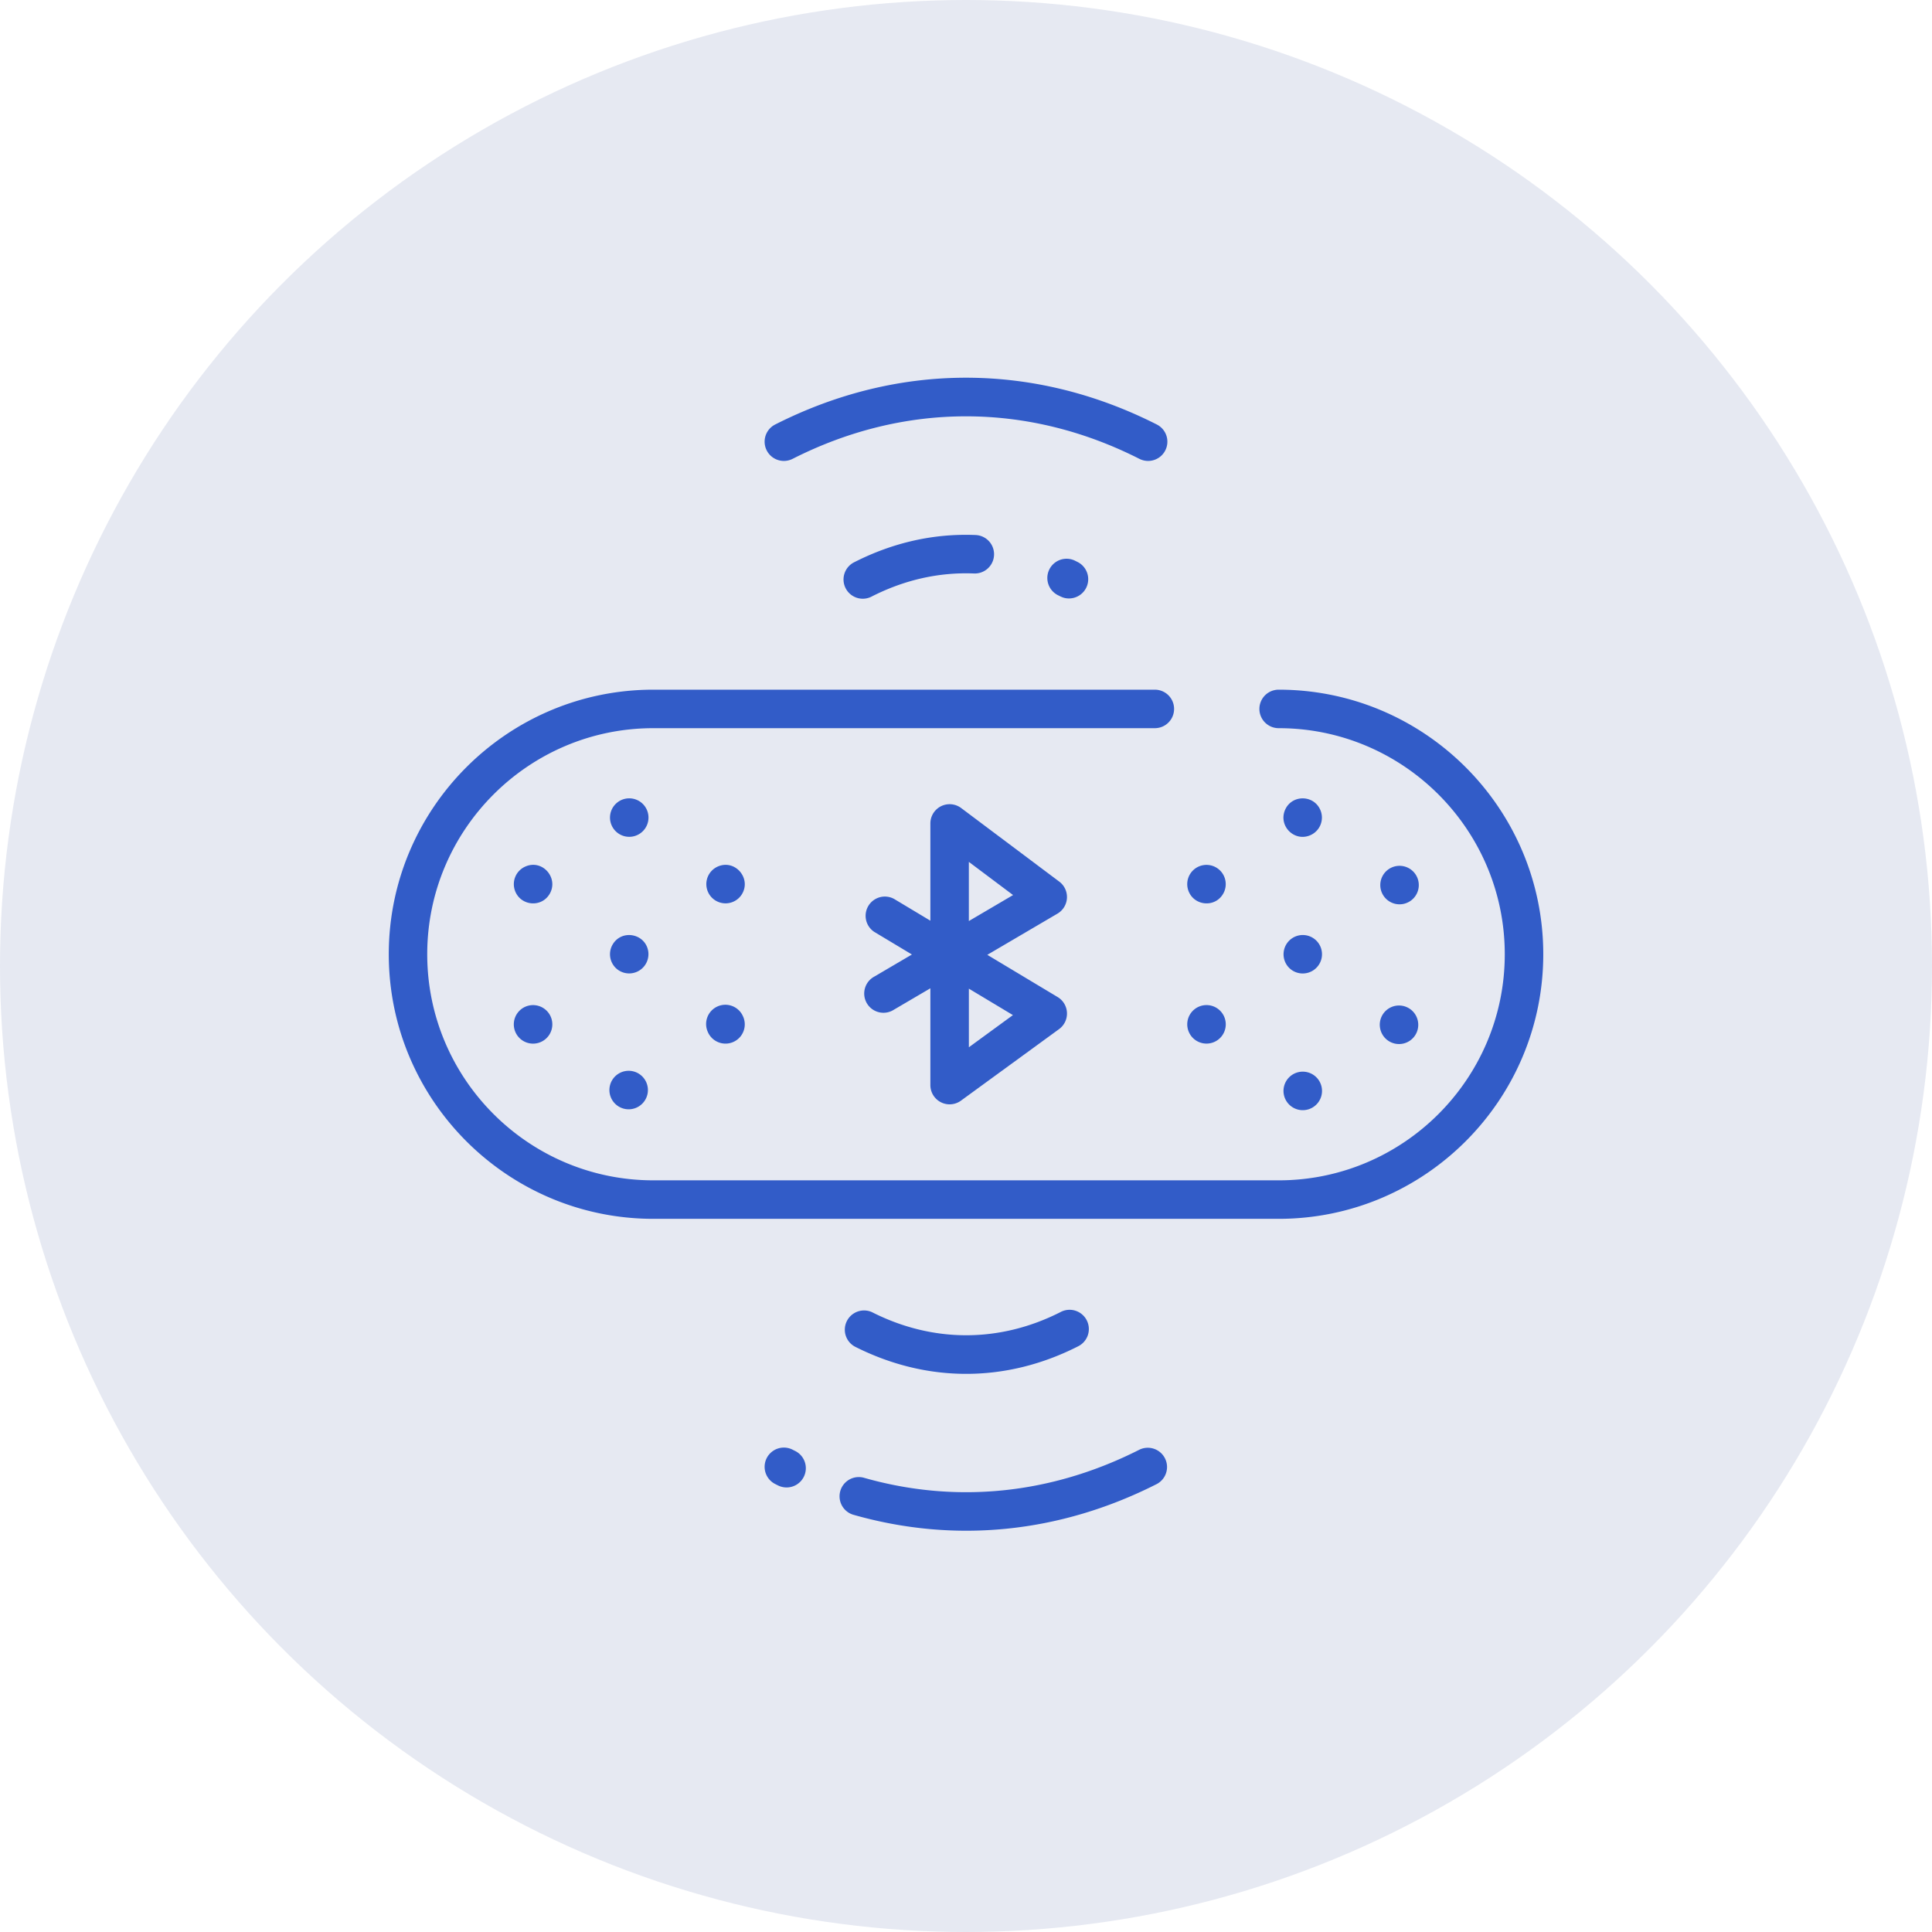 <svg xmlns="http://www.w3.org/2000/svg" width="82" height="82" fill="none"><circle cx="41" cy="41" r="41" fill="#01257F" fill-opacity=".1"/><g fill="#325CC8" clip-path="url(#a)"><path d="M54.27 29.272a.817.817 0 0 0 0 1.634c5.292 0 9.597 4.304 9.597 9.596 0 5.29-4.305 9.595-9.596 9.595H27.729c-5.291 0-9.596-4.304-9.596-9.595 0-5.292 4.305-9.596 9.596-9.596h21.286a.817.817 0 1 0 0-1.634H27.73c-6.192 0-11.229 5.038-11.229 11.23 0 6.191 5.037 11.229 11.23 11.229h26.54c6.193 0 11.23-5.038 11.23-11.23 0-6.191-5.037-11.229-11.23-11.229z"/><path d="M23.38 43.164a.817.817 0 1 0-1.51.627.817.817 0 0 0 1.51-.627zm-1.067-6.392a.816.816 0 0 0-.442 1.067c.25.602 1.076.682 1.433.141.441-.67-.248-1.518-.991-1.208zm9.234 6.392a.817.817 0 1 0-1.509.626.817.817 0 0 0 1.51-.626zm-1.067-6.392a.816.816 0 1 0 .992 1.208c.443-.672-.251-1.516-.992-1.208zm10.306 9.943 4.165-3.037a.817.817 0 0 0-.061-1.36l-2.986-1.792 2.98-1.75a.817.817 0 0 0 .075-1.357l-4.165-3.124a.817.817 0 0 0-1.306.653v4.129l-1.54-.924a.817.817 0 0 0-.84 1.4l1.597.959-1.59.934a.817.817 0 1 0 .826 1.408l1.547-.908v4.109a.817.817 0 0 0 1.298.66zm.335-10.134 1.877 1.408-1.877 1.103v-2.51zm0 5.38 1.871 1.123-1.87 1.365V41.96zm17.454 1.675a.816.816 0 1 0 1.6-.319.816.816 0 0 0-1.6.32zm.122-5.656a.817.817 0 1 0 1.356-.907.817.817 0 0 0-1.356.907zm-8.244 5.809a.817.817 0 1 0 1.51-.626.817.817 0 0 0-1.51.626zm0-5.949c.25.6 1.076.682 1.433.14a.817.817 0 1 0-1.433-.14zm-22.946 2.502c-.14-.71-1.08-.898-1.48-.294a.819.819 0 0 0 .102 1.031.818.818 0 0 0 1.378-.737zm.001-5.801a.816.816 0 1 0-1.602.319.816.816 0 0 0 1.602-.319zm-.122 11.309a.817.817 0 1 0-1.356.907.817.817 0 0 0 1.356-.907zm27.33-4.77a.818.818 0 0 0 1.378-.42.815.815 0 1 0-1.6-.318.818.818 0 0 0 .222.738zm.886-5.626a.816.816 0 0 0 .442-1.066c-.279-.669-1.228-.672-1.508 0-.275.676.399 1.345 1.066 1.066zm-.887 11.426a.817.817 0 1 0 1.156-1.156.817.817 0 0 0-1.156 1.156zm-9.108-23.092a.817.817 0 0 0-.72 1.466c.14.069.264.146.484.146a.817.817 0 0 0 .37-1.545l-.134-.067zm-9.335.067a.817.817 0 1 0 .738 1.457c1.39-.705 2.848-1.031 4.332-.972a.816.816 0 1 0 .065-1.632c-1.767-.072-3.494.315-5.135 1.147zm-2.632-4.38c4.746-2.407 9.974-2.407 14.72 0a.816.816 0 1 0 .74-1.457c-5.224-2.649-10.977-2.649-16.2 0a.817.817 0 1 0 .74 1.457zm2.632 37.673c3.054 1.55 6.418 1.55 9.473 0a.817.817 0 1 0-.74-1.456c-2.577 1.307-5.417 1.307-7.995 0a.817.817 0 0 0-.738 1.456zm-2.522 4.436-.111-.056a.817.817 0 1 0-.738 1.458l.119.06a.817.817 0 1 0 .73-1.462zm14.61-.055c-3.743 1.897-7.792 2.308-11.709 1.187a.817.817 0 0 0-.45 1.57c4.317 1.236 8.777.789 12.898-1.3a.817.817 0 0 0-.739-1.457z"/></g><defs><clipPath id="a"><path fill="#fff" d="M16.5 16h49v49h-49z"/></clipPath></defs></svg>